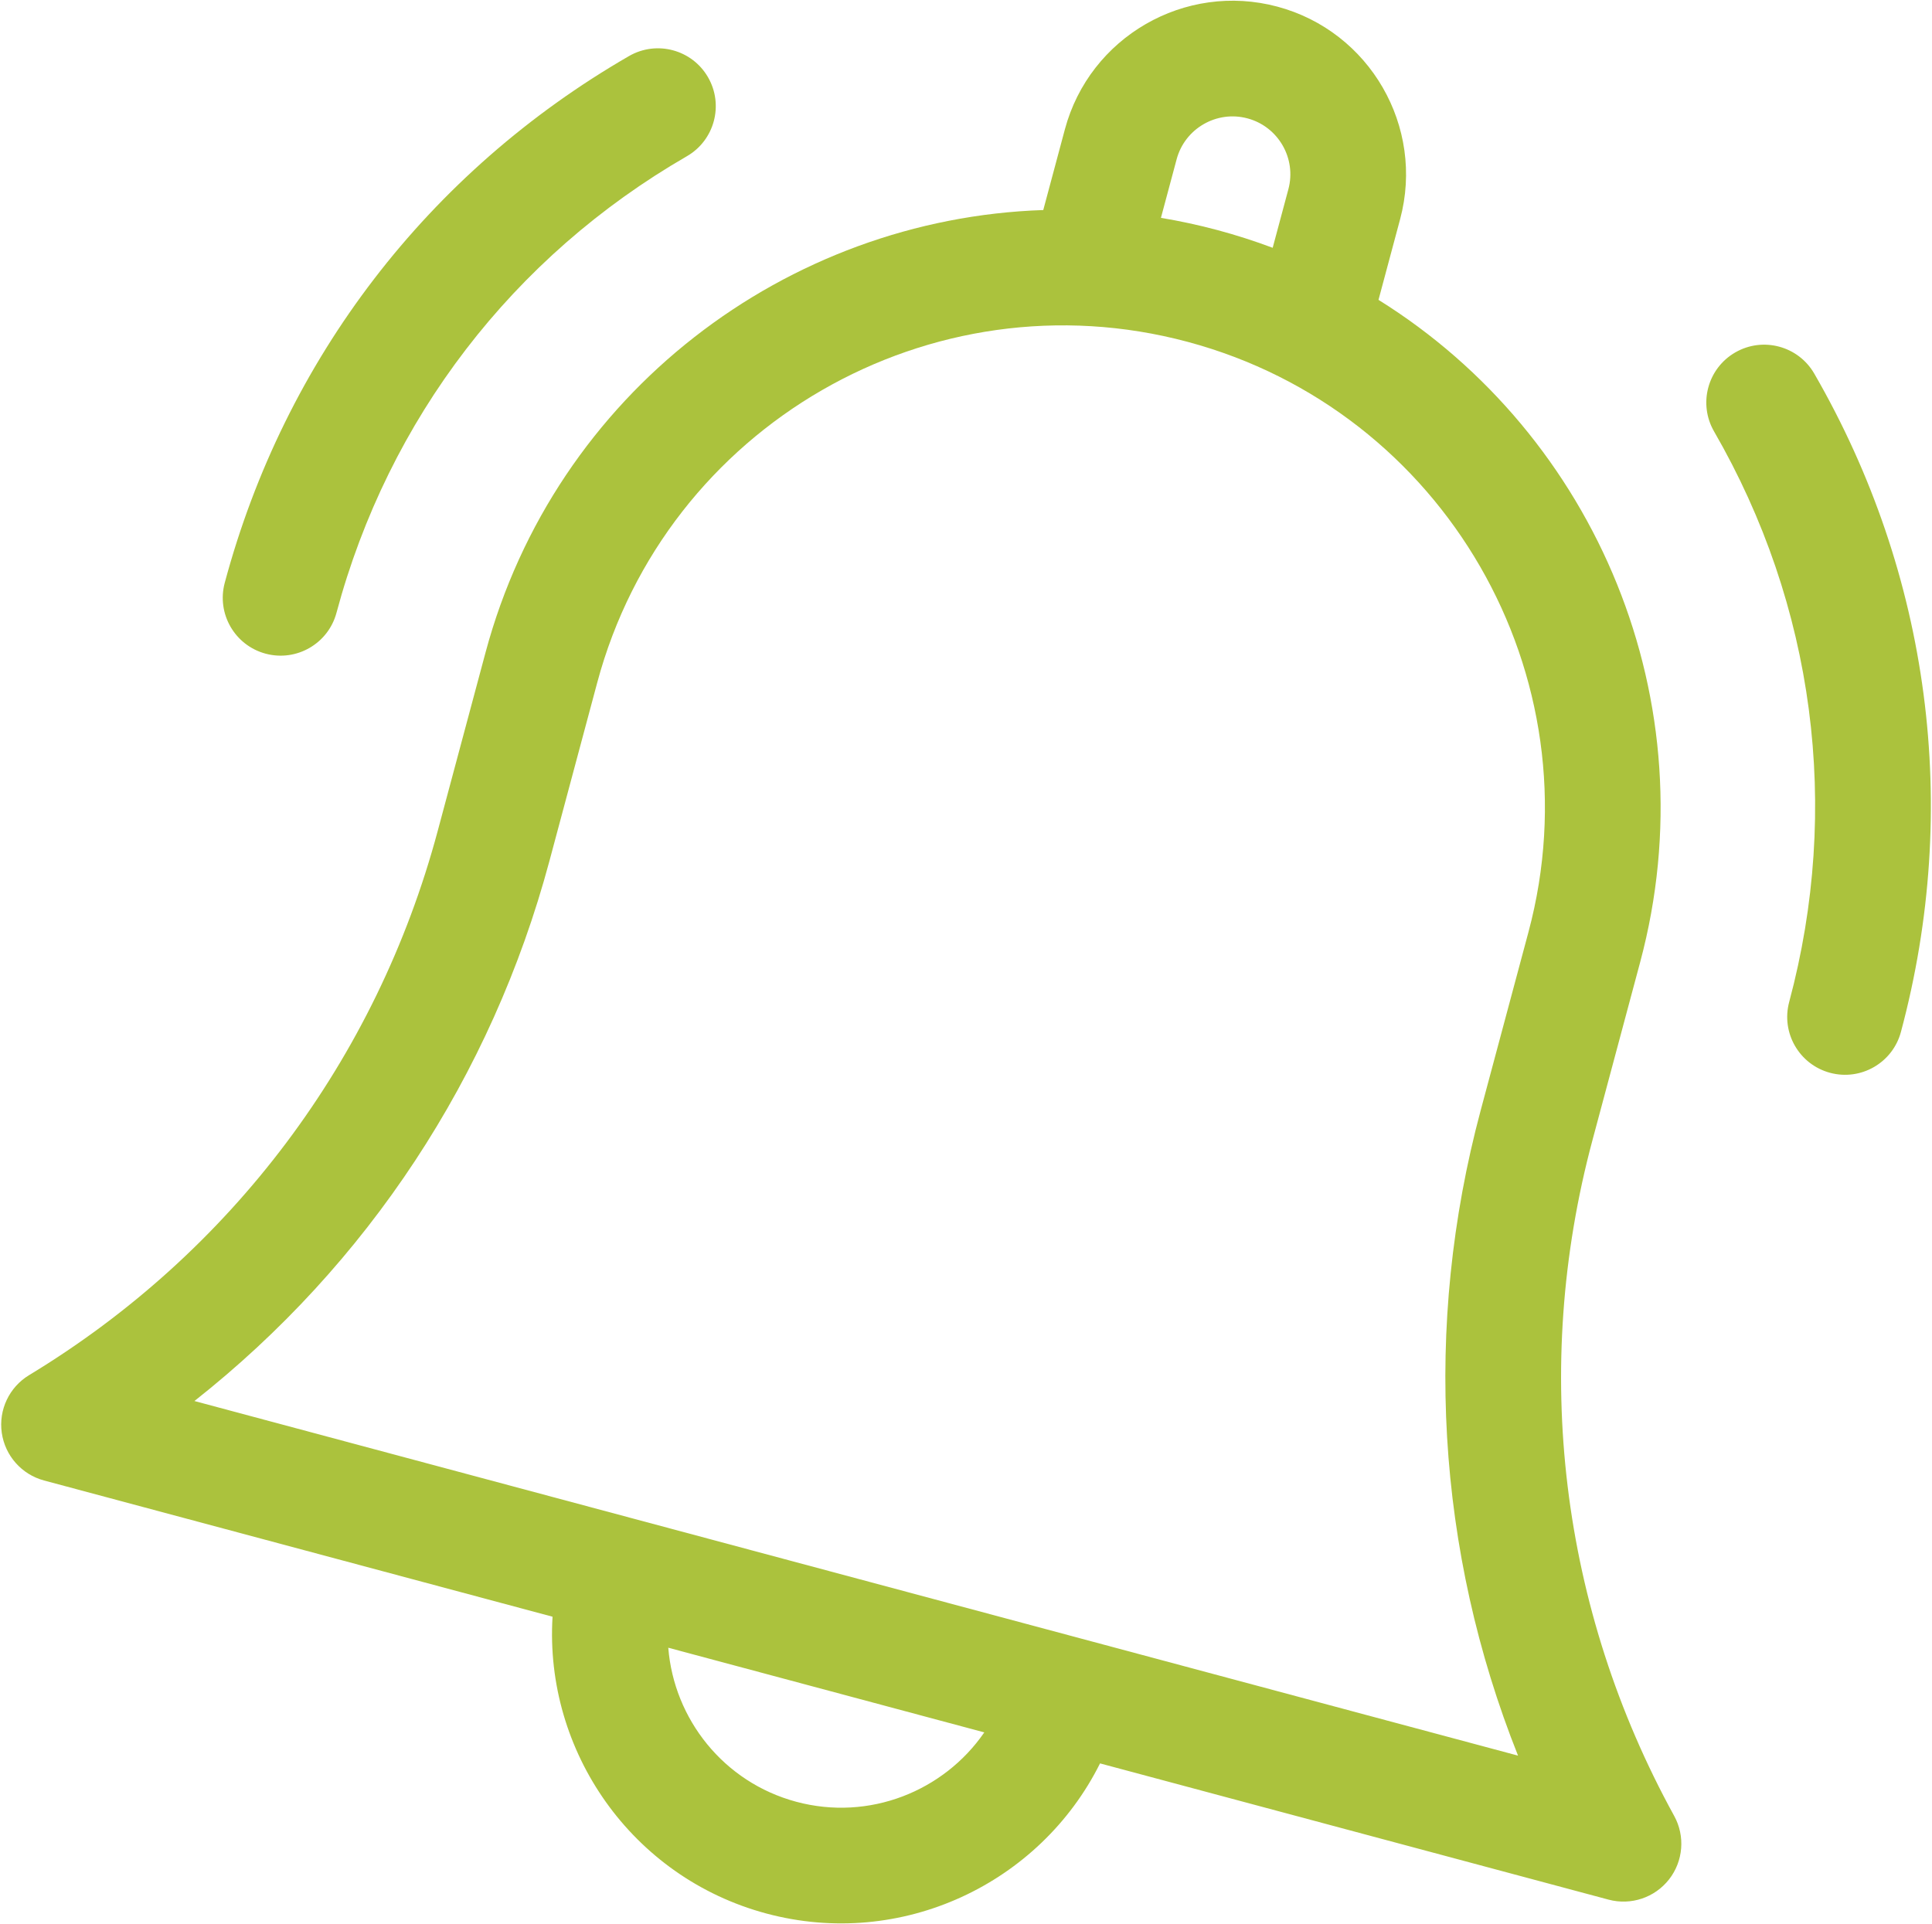 <?xml version="1.0" encoding="UTF-8"?> <svg xmlns="http://www.w3.org/2000/svg" width="501" height="499" viewBox="0 0 501 499" fill="none"> <path d="M412.942 295.746L425.329 249.514C443.401 182.072 413.888 112.897 357.468 77.769L363.077 56.837C369.499 32.87 355.224 8.146 331.257 1.724C307.289 -4.699 282.565 9.576 276.143 33.543L270.535 54.475C204.109 56.687 143.964 101.837 125.892 169.281L113.505 215.512C97.631 274.754 59.998 324.878 7.538 356.651C2.397 359.764 -0.389 365.644 0.458 371.594C1.304 377.544 5.621 382.414 11.426 383.97L143.284 419.301C141.165 454.131 163.757 486.903 198.742 496.278C233.727 505.652 269.676 488.566 285.258 457.343L417.115 492.674C422.92 494.229 429.093 492.17 432.801 487.44C436.509 482.711 437.037 476.226 434.142 470.959C404.597 417.213 397.068 354.987 412.942 295.746ZM305.121 41.308C307.262 33.319 315.503 28.561 323.492 30.701C331.481 32.842 336.24 41.083 334.099 49.072L330.028 64.264C325.383 62.527 320.615 60.989 315.728 59.679C310.84 58.369 305.942 57.318 301.05 56.5L305.121 41.308ZM206.506 467.3C187.617 462.239 174.758 445.81 173.296 427.343L255.245 449.301C244.746 464.563 225.395 472.361 206.506 467.3ZM50.419 363.36C95.268 327.97 127.489 279.232 142.482 223.276L154.87 177.045C172.709 110.469 241.387 70.818 307.963 88.657C374.54 106.496 414.191 175.173 396.352 241.75L383.964 287.981C368.971 343.937 372.506 402.255 393.652 455.329L50.419 363.36Z" fill="#ABC23D"></path> <path d="M463.966 259.867C461.822 267.869 466.571 276.094 474.573 278.238C482.575 280.382 490.8 275.633 492.944 267.632C508.499 209.58 500.517 148.944 470.467 96.896C466.325 89.723 457.151 87.264 449.977 91.406C442.802 95.548 440.344 104.722 444.486 111.896C470.53 157.005 477.448 209.555 463.966 259.867Z" fill="#ABC23D"></path> <path d="M68.884 169.534C76.886 171.678 85.112 166.929 87.256 158.927C100.736 108.616 133.003 66.566 178.111 40.522C185.286 36.38 187.744 27.206 183.601 20.032C179.46 12.857 170.286 10.399 163.111 14.541C111.063 44.591 73.833 93.111 58.278 151.163C56.134 159.165 60.883 167.39 68.884 169.534Z" fill="#ABC23D"></path> </svg> 